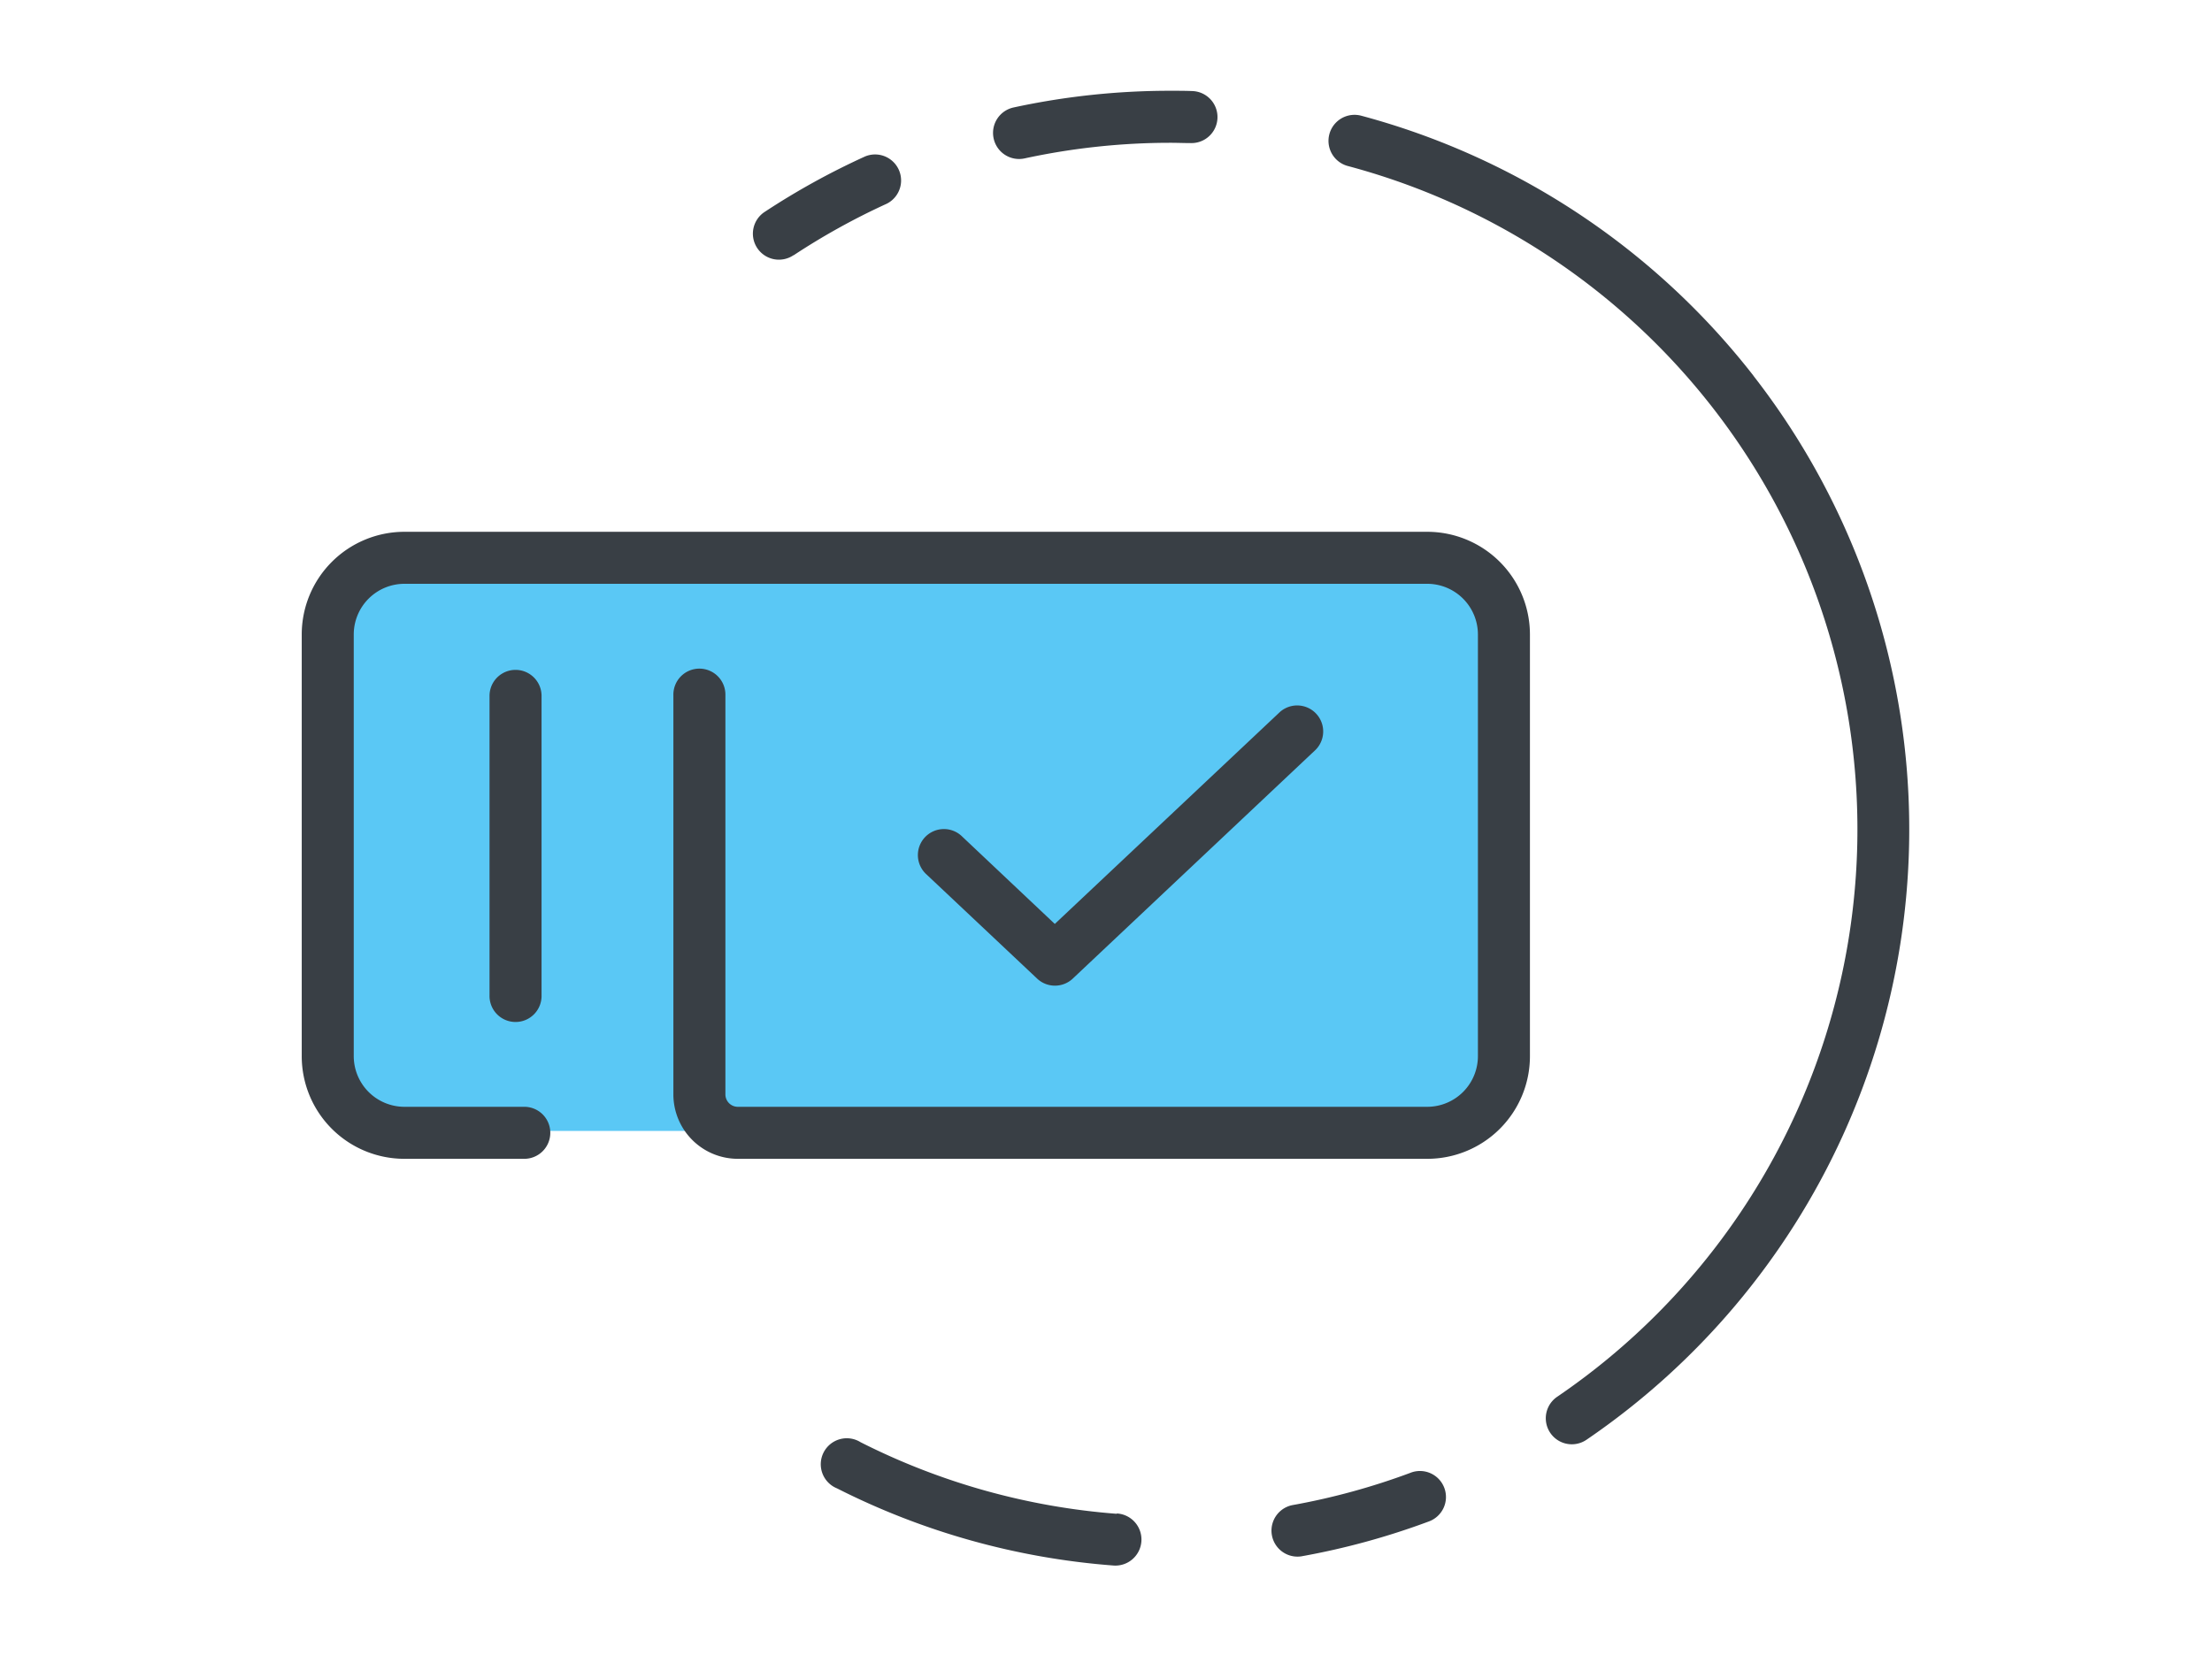 <svg xmlns="http://www.w3.org/2000/svg" width="147" height="110">
  <path d="M21.535 42.048a4.899 4.899 0 0 1 4.899-4.9h68.68a4.899 4.899 0 0 1 4.9 4.9v28.231a4.899 4.899 0 0 1-4.9 4.899h-68.68a4.899 4.899 0 0 1-4.9-4.899V42.048z" fill="#5AC8F5"/>
  <path d="M66.032 9.197a1.729 1.729 0 0 1 1.325-2.053 49.065 49.065 0 0 1 10.43-1.11c.49 0 .985 0 1.473.02a1.73 1.73 0 0 1-.1 3.458c-.457 0-.913-.02-1.383-.02-3.255 0-6.5.348-9.68 1.036a1.729 1.729 0 0 1-2.065-1.33zm-13.296 7.776a45.744 45.744 0 0 1 6.185-3.427A1.729 1.729 0 0 0 57.49 10.4a49.092 49.092 0 0 0-6.652 3.672 1.729 1.729 0 1 0 1.898 2.89zm40.999 80.93a45.455 45.455 0 0 1-7.872 2.153 1.729 1.729 0 0 0 .608 3.402 48.962 48.962 0 0 0 8.474-2.317 1.729 1.729 0 1 0-1.21-3.239zm22.793-72.927A49.151 49.151 0 0 0 90.454 7.69a1.73 1.73 0 0 0-.892 3.343 45.635 45.635 0 0 1 13.919 81.818 1.729 1.729 0 0 0 1.95 2.856 49.092 49.092 0 0 0 11.097-70.724zM32.532 46.217v19.948a1.729 1.729 0 1 0 3.457 0V46.217a1.729 1.729 0 0 0-3.457 0zm62.316-10.866H26.873a6.828 6.828 0 0 0-6.821 6.825v28.03a6.821 6.821 0 0 0 6.824 6.825H34.8a1.729 1.729 0 1 0 0-3.457h-7.927a3.37 3.37 0 0 1-3.364-3.368v-28.03a3.37 3.37 0 0 1 3.367-3.368h67.972a3.37 3.37 0 0 1 3.368 3.368v28.03a3.37 3.37 0 0 1-3.368 3.368H49.027a.826.826 0 0 1-.82-.82V46.217a1.729 1.729 0 1 0-3.457 0v26.537a4.283 4.283 0 0 0 4.277 4.277h45.821a6.821 6.821 0 0 0 6.825-6.825v-28.03a6.828 6.828 0 0 0-6.825-6.825zM71.284 65.059l16.142-15.212a1.729 1.729 0 0 0-2.369-2.517L70.098 61.418l-6.14-5.794a1.73 1.73 0 1 0-2.371 2.517l7.34 6.914c.662.62 1.692.622 2.357.004zm2.939 35.57a45.345 45.345 0 0 1-17.034-4.76 1.729 1.729 0 1 0-1.563 3.07 48.778 48.778 0 0 0 18.323 5.124 1.734 1.734 0 1 0 .263-3.457z" fill="#393F45"/>
</svg>
